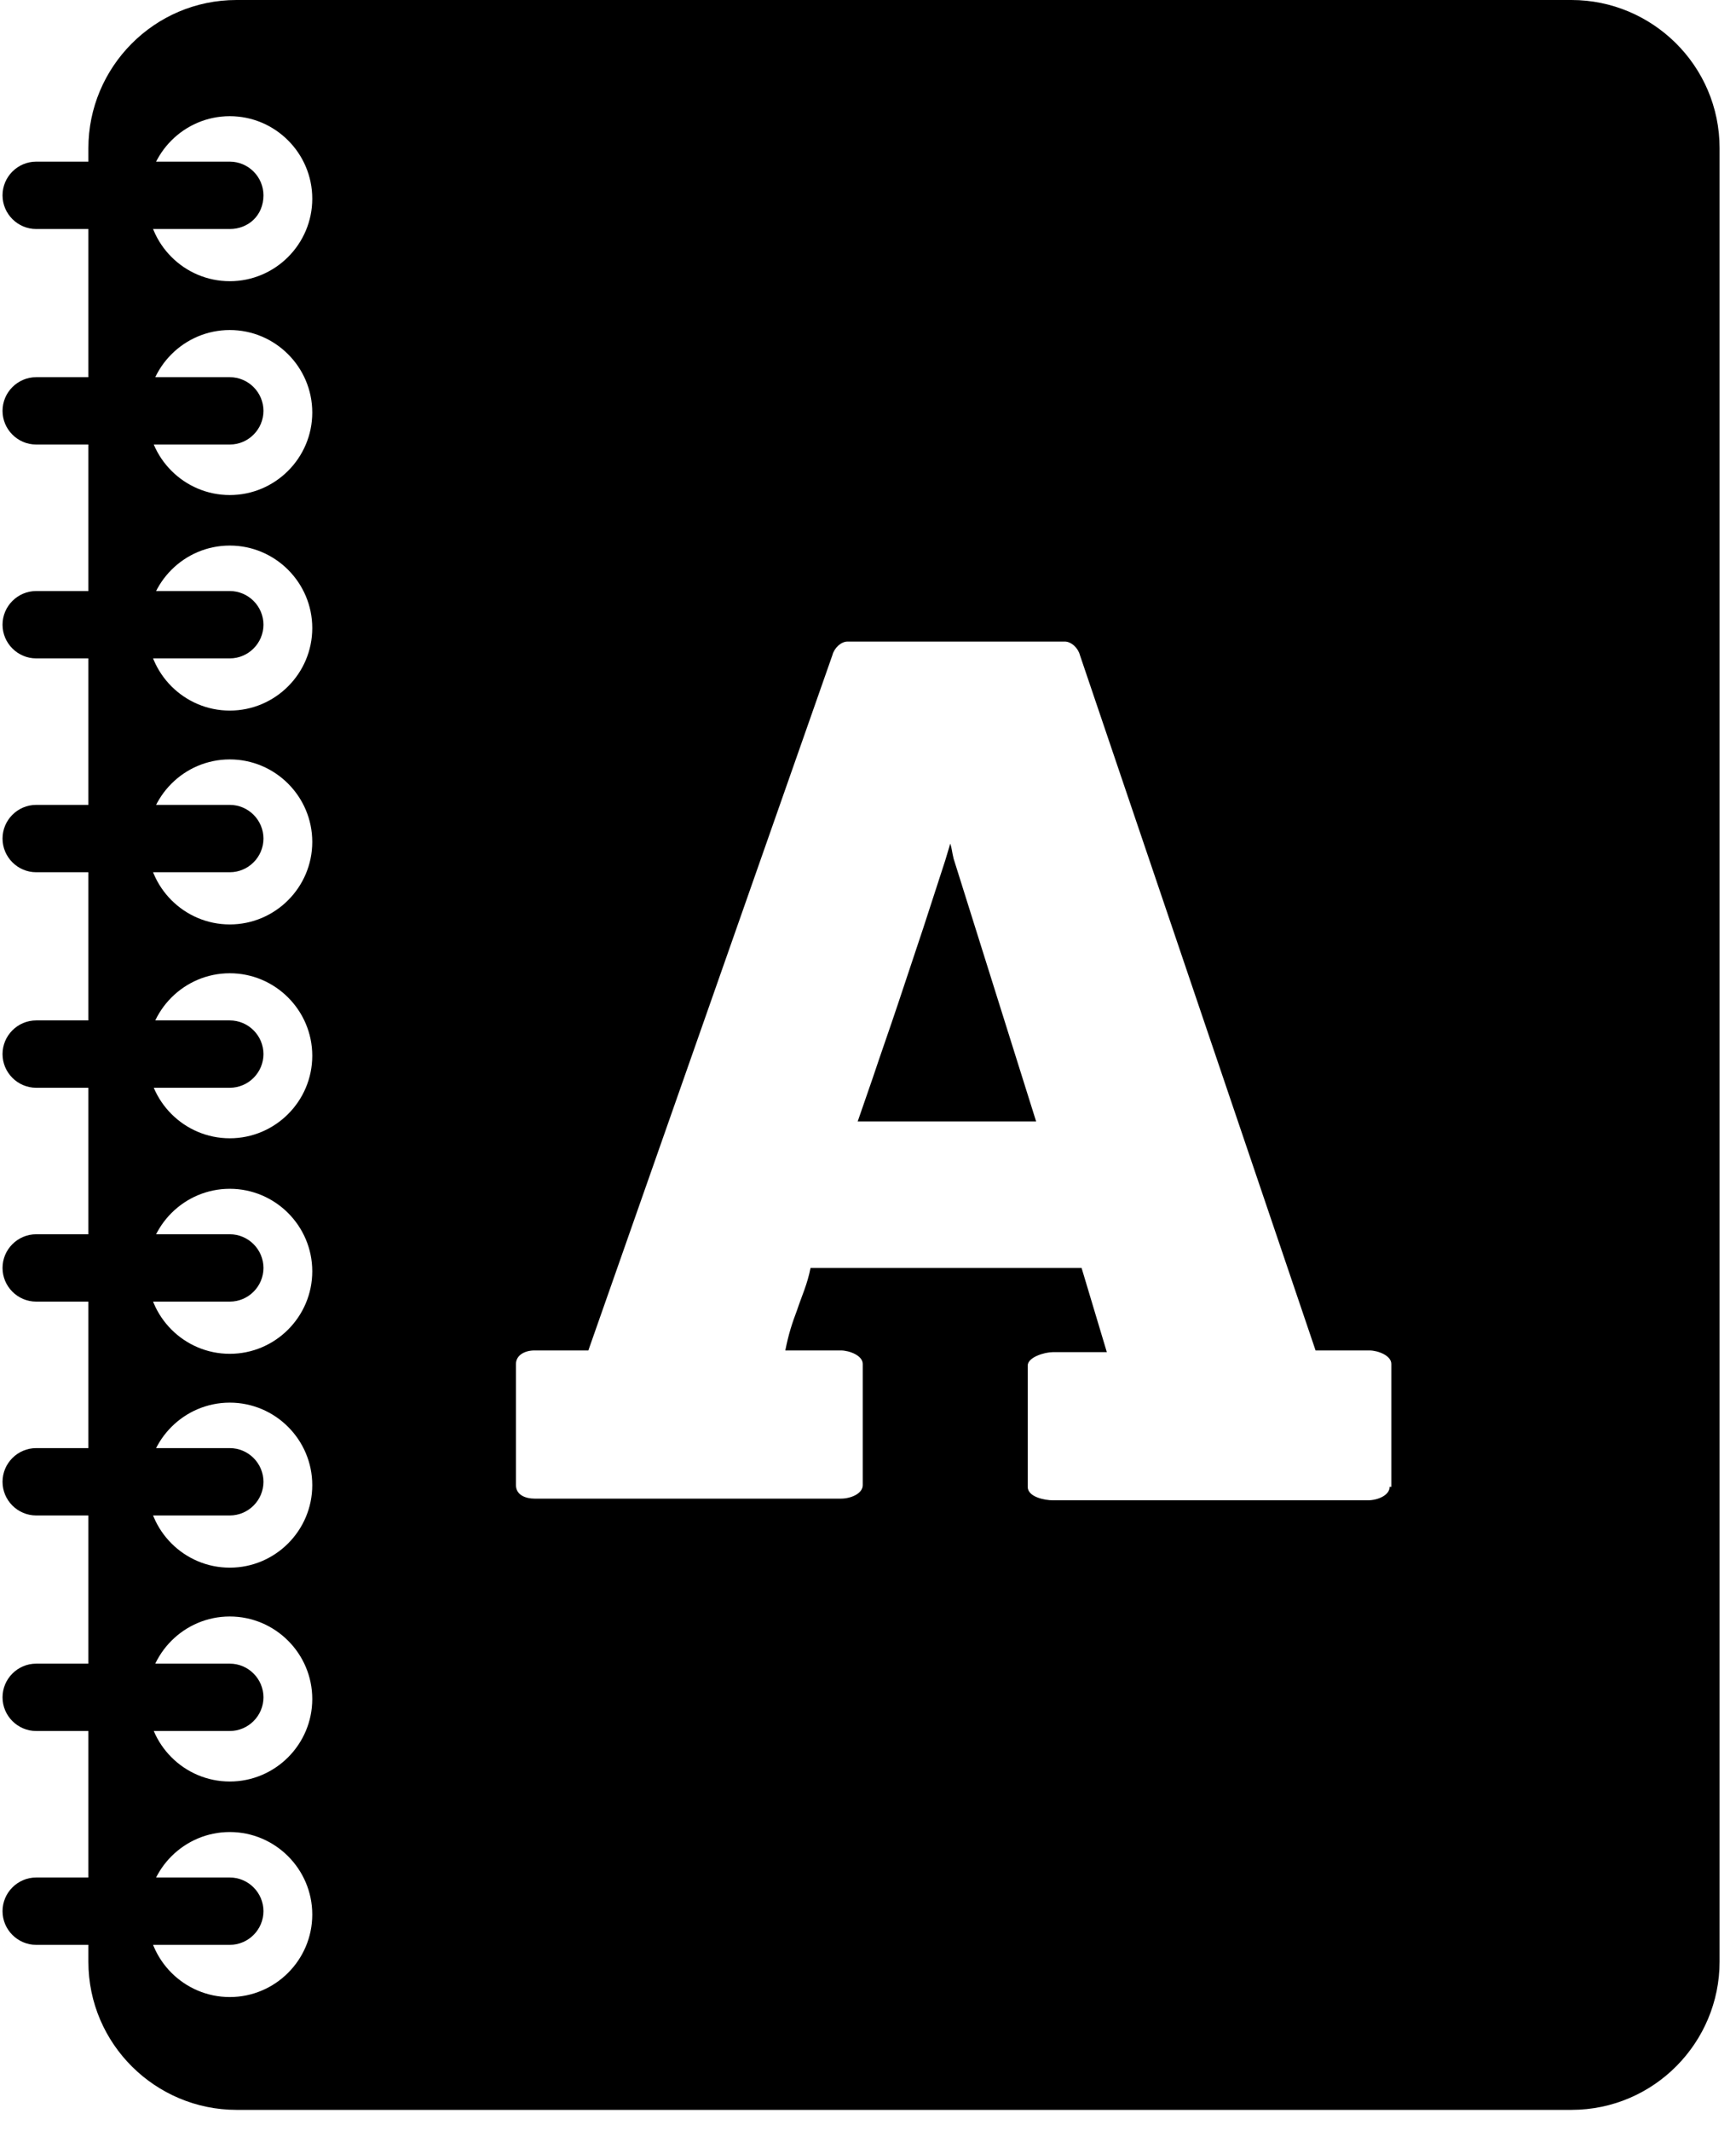 <?xml version="1.0" encoding="UTF-8"?> <svg xmlns="http://www.w3.org/2000/svg" width="66" height="81" viewBox="0 0 66 81"><g><path d="M8.736 6.144h-7.36c-.704 0-1.28.576-1.28 1.28 0 .704.576 1.28 1.28 1.28h7.36c.704 0 1.28-.512 1.28-1.28 0-.704-.576-1.28-1.28-1.28zM8.736 14.336h-7.36c-.704 0-1.28.576-1.28 1.28 0 .704.576 1.28 1.28 1.28h7.36c.704 0 1.28-.576 1.28-1.28 0-.704-.576-1.28-1.28-1.28zM8.736 22.464h-7.36c-.704 0-1.28.576-1.28 1.28 0 .704.576 1.28 1.28 1.28h7.36c.704 0 1.28-.576 1.28-1.28 0-.704-.576-1.28-1.28-1.28zM8.736 30.592h-7.36c-.704 0-1.28.576-1.28 1.28 0 .704.576 1.28 1.28 1.28h7.36c.704 0 1.28-.576 1.28-1.28 0-.704-.576-1.28-1.28-1.28zM8.736 38.784h-7.36c-.704 0-1.28.576-1.28 1.28 0 .704.576 1.28 1.28 1.28h7.36c.704 0 1.28-.576 1.28-1.28 0-.704-.576-1.28-1.28-1.28zM8.736 46.912h-7.36c-.704 0-1.28.576-1.28 1.28 0 .704.576 1.28 1.28 1.28h7.36c.704 0 1.28-.576 1.28-1.28 0-.704-.576-1.28-1.28-1.28zM8.736 55.04h-7.36c-.704 0-1.28.576-1.28 1.28 0 .704.576 1.28 1.28 1.28h7.36c.704 0 1.28-.576 1.28-1.28 0-.704-.576-1.28-1.28-1.28zM8.736 63.232h-7.36c-.704 0-1.28.576-1.28 1.28 0 .704.576 1.28 1.28 1.28h7.36c.704 0 1.28-.576 1.28-1.28 0-.704-.576-1.28-1.28-1.28zM8.736 71.36h-7.36c-.704 0-1.28.576-1.28 1.28 0 .704.576 1.28 1.28 1.28h7.36c.704 0 1.28-.576 1.28-1.28 0-.704-.576-1.28-1.28-1.28zM36.256 32.64c-.064-.256-.064-.384-.128-.576l-.192.64-.832 2.56-.96 2.88c-.32.96-.64 1.856-.96 2.816l-.576 1.664h6.784l-3.136-9.984z"></path><path d="M59.744 0H8.992C5.856 0 3.36 2.56 3.36 5.632V74.56c0 3.136 2.56 5.632 5.632 5.632h50.752c3.136 0 5.632-2.56 5.632-5.632V5.632c0-3.136-2.56-5.632-5.632-5.632zM8.736 75.904c-1.728 0-3.136-1.408-3.136-3.136 0-1.728 1.408-3.136 3.136-3.136 1.728 0 3.136 1.408 3.136 3.136 0 1.728-1.408 3.136-3.136 3.136zm0-8.192c-1.728 0-3.136-1.408-3.136-3.136 0-1.728 1.408-3.136 3.136-3.136 1.728 0 3.136 1.408 3.136 3.136 0 1.728-1.408 3.136-3.136 3.136zm0-8.128c-1.728 0-3.136-1.408-3.136-3.136 0-1.728 1.408-3.136 3.136-3.136 1.728 0 3.136 1.408 3.136 3.136 0 1.728-1.408 3.136-3.136 3.136zm0-8.128c-1.728 0-3.136-1.408-3.136-3.136 0-1.728 1.408-3.136 3.136-3.136 1.728 0 3.136 1.408 3.136 3.136 0 1.728-1.408 3.136-3.136 3.136zm0-8.192c-1.728 0-3.136-1.408-3.136-3.136 0-1.728 1.408-3.136 3.136-3.136 1.728 0 3.136 1.408 3.136 3.136 0 1.728-1.408 3.136-3.136 3.136zm0-8.128C7.008 35.136 5.6 33.728 5.6 32c0-1.728 1.408-3.136 3.136-3.136 1.728 0 3.136 1.408 3.136 3.136 0 1.728-1.408 3.136-3.136 3.136zm0-8.128c-1.728 0-3.136-1.408-3.136-3.136 0-1.728 1.408-3.136 3.136-3.136 1.728 0 3.136 1.408 3.136 3.136 0 1.728-1.408 3.136-3.136 3.136zm0-8.192c-1.728 0-3.136-1.408-3.136-3.136 0-1.728 1.408-3.136 3.136-3.136 1.728 0 3.136 1.408 3.136 3.136 0 1.728-1.408 3.136-3.136 3.136zm0-8.128C7.008 10.688 5.6 9.28 5.6 7.552c0-1.728 1.408-3.136 3.136-3.136 1.728 0 3.136 1.408 3.136 3.136 0 1.728-1.408 3.136-3.136 3.136zm44.16 45.824h-.064c0 .32-.448.512-.832.512H40.032c-.32 0-.96-.128-.96-.512v-4.608c0-.32.64-.512.96-.512h2.048l-.96-3.2H30.816c-.128.64-.32 1.024-.512 1.6-.192.512-.32.896-.448 1.536h2.112c.32 0 .832.192.832.512v4.608c0 .32-.448.512-.832.512H20.32c-.32 0-.704-.128-.704-.512V51.84c0-.32.32-.512.704-.512h2.048l9.28-26.432c.064-.256.32-.512.576-.512h8.256c.256 0 .512.256.576.512l8.96 26.432h2.048c.32 0 .832.192.832.512v4.672z"></path></g></svg> 